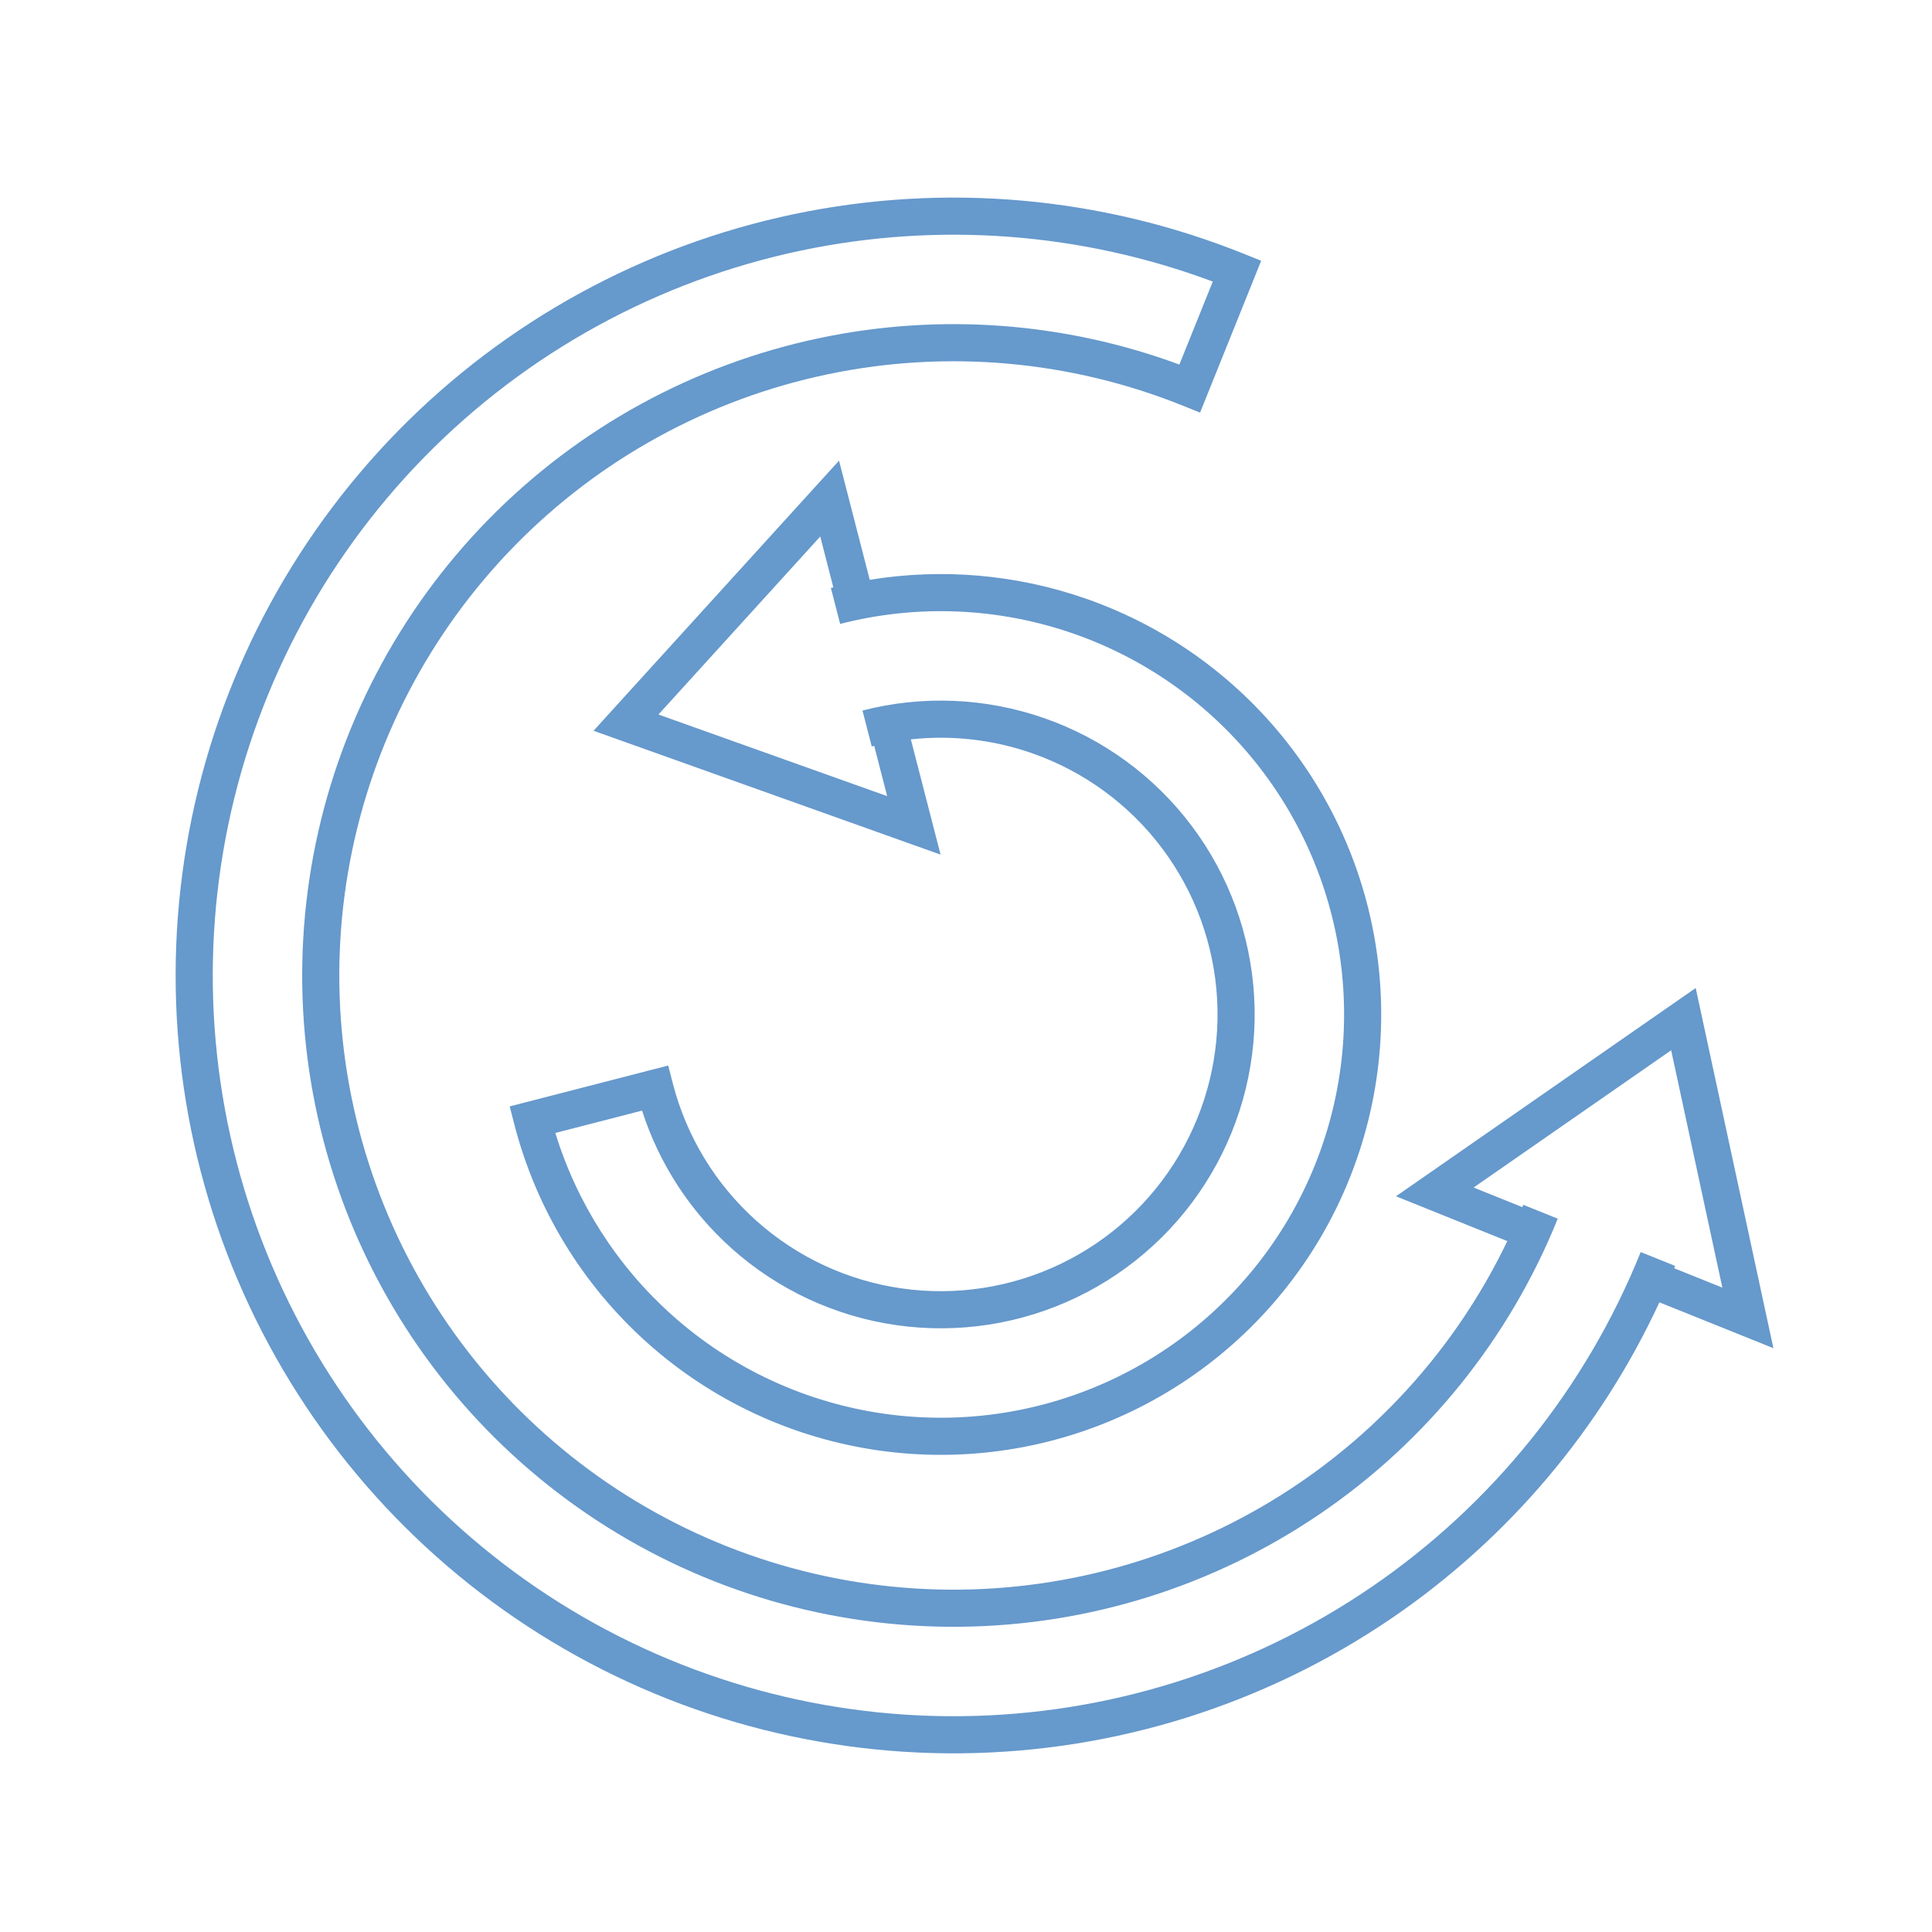 <svg width="88" height="88" viewBox="0 0 88 88" fill="none" xmlns="http://www.w3.org/2000/svg">
<path fill-rule="evenodd" clip-rule="evenodd" d="M10.275 38.182C11.511 31.624 14.663 25.58 19.334 20.814C24.005 16.049 29.985 12.775 36.516 11.407C42.772 10.097 49.265 10.592 55.241 12.825L53.719 16.605C48.491 14.672 42.818 14.249 37.351 15.394C31.608 16.597 26.351 19.475 22.244 23.666C18.137 27.856 15.364 33.171 14.278 38.937C13.191 44.703 13.838 50.661 16.138 56.059C18.438 61.458 22.287 66.052 27.198 69.263C32.109 72.474 37.862 74.156 43.73 74.097C49.597 74.038 55.315 72.24 60.161 68.931C65.006 65.623 68.762 60.951 70.953 55.508L69.384 54.877L69.341 54.983L67.424 54.212L67.122 54.09L76.119 47.839L78.451 58.65L76.257 57.767L76.3 57.66L74.732 57.029C72.24 63.219 67.969 68.532 62.458 72.295C56.947 76.058 50.444 78.103 43.771 78.17C37.098 78.237 30.555 76.324 24.969 72.673C19.384 69.021 15.006 63.795 12.391 57.656C9.775 51.517 9.039 44.74 10.275 38.182ZM59.207 67.535C63.278 64.755 66.533 60.956 68.656 56.53L66.793 55.781L65.038 55.074L63.585 54.489L64.871 53.596L76.196 45.726L77.237 45.003L77.505 46.242L80.44 59.851L80.776 61.408L79.298 60.813L75.583 59.319C72.902 65.11 68.7 70.08 63.411 73.692C57.624 77.643 50.795 79.79 43.788 79.861C36.781 79.931 29.91 77.922 24.044 74.088C18.179 70.254 13.582 64.766 10.835 58.319C8.088 51.872 7.315 44.755 8.613 37.869C9.911 30.983 13.222 24.636 18.127 19.631C23.032 14.626 29.311 11.188 36.17 9.752C43.029 8.316 50.159 8.946 56.66 11.562L57.444 11.878L57.129 12.662L54.977 18.01L54.661 18.794L53.877 18.478C48.744 16.412 43.113 15.915 37.698 17.049C32.282 18.183 27.324 20.898 23.451 24.849C19.578 28.801 16.964 33.812 15.939 39.25C14.914 44.687 15.525 50.306 17.694 55.397C19.863 60.487 23.492 64.82 28.123 67.848C32.755 70.875 38.18 72.462 43.713 72.406C49.246 72.35 54.638 70.655 59.207 67.535ZM38.217 20.982L37.163 22.141L27.888 32.346L27.035 33.285L28.229 33.711L41.341 38.391L42.841 38.926L42.444 37.384L41.488 33.677C43.348 33.474 45.238 33.688 47.018 34.311C49.371 35.135 51.427 36.638 52.925 38.63C54.424 40.622 55.298 43.014 55.438 45.503C55.577 47.992 54.975 50.467 53.708 52.614C52.441 54.761 50.565 56.484 48.319 57.565C46.073 58.646 43.556 59.037 41.088 58.688C38.62 58.339 36.31 57.266 34.452 55.604C32.593 53.942 31.269 51.767 30.647 49.353L30.436 48.534L29.617 48.745L24.035 50.184L23.216 50.395L23.427 51.213C24.418 55.055 26.525 58.517 29.483 61.162C32.44 63.806 36.116 65.514 40.044 66.069C43.972 66.625 47.977 66.003 51.552 64.282C55.127 62.562 58.112 59.82 60.128 56.403C62.145 52.986 63.103 49.048 62.881 45.087C62.66 41.126 61.268 37.319 58.883 34.148C56.498 30.978 53.227 28.586 49.482 27.275C46.308 26.163 42.916 25.871 39.616 26.41L39.08 24.331L38.608 22.498L38.217 20.982ZM39.707 34.001C39.744 33.992 39.781 33.982 39.819 33.973L40.409 36.263L29.992 32.545L37.361 24.437L37.442 24.752L37.958 26.754C37.921 26.763 37.884 26.773 37.846 26.782L38.268 28.419C41.786 27.513 45.494 27.67 48.923 28.87C52.352 30.071 55.348 32.262 57.532 35.165C59.716 38.068 60.99 41.554 61.193 45.181C61.396 48.809 60.519 52.415 58.672 55.544C56.825 58.672 54.093 61.183 50.819 62.759C47.545 64.334 43.878 64.904 40.281 64.395C36.684 63.886 33.318 62.323 30.61 59.901C28.112 57.668 26.276 54.798 25.295 51.605L29.245 50.587C30.021 53 31.427 55.168 33.325 56.864C35.432 58.749 38.052 59.966 40.851 60.362C43.651 60.758 46.505 60.315 49.052 59.088C51.6 57.862 53.727 55.908 55.164 53.473C56.601 51.038 57.284 48.232 57.126 45.409C56.968 42.586 55.976 39.873 54.277 37.614C52.577 35.354 50.246 33.649 47.577 32.715C44.908 31.781 42.023 31.658 39.285 32.364L39.707 34.001Z" fill="#6699CC"/>
</svg>
